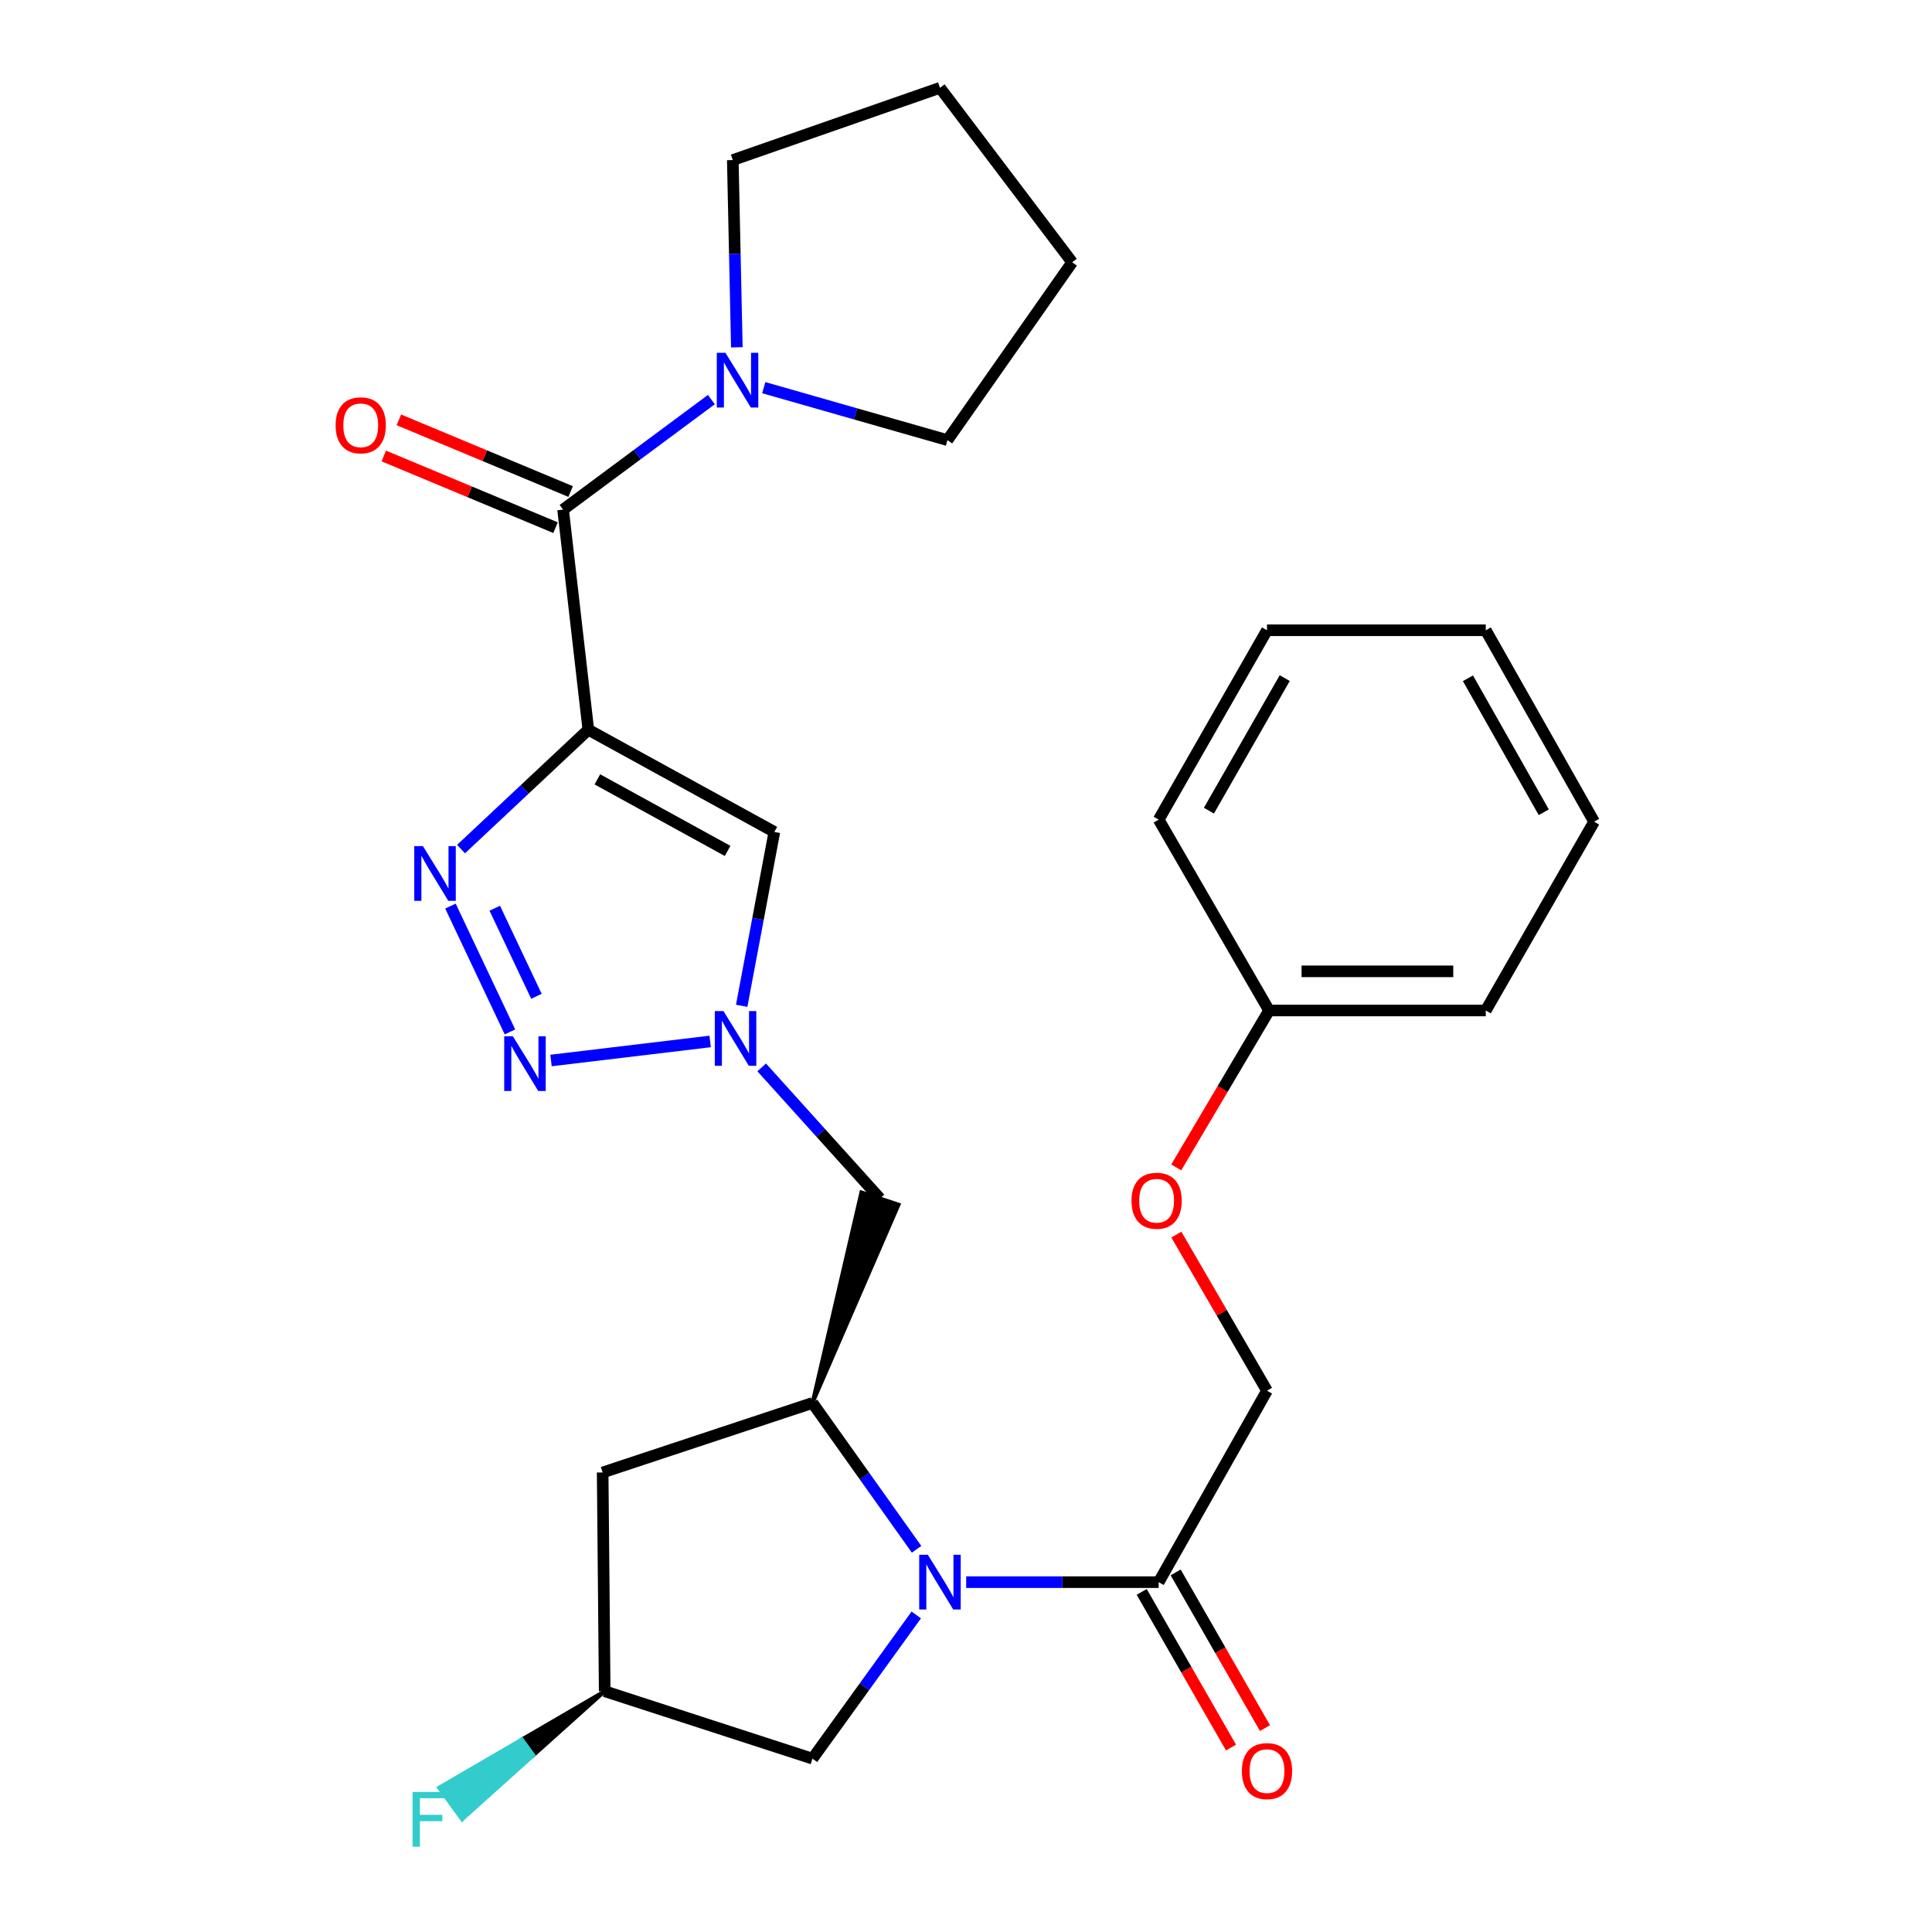 <?xml version='1.0' encoding='iso-8859-1'?>
<svg version='1.1' baseProfile='full'
              xmlns='http://www.w3.org/2000/svg'
                      xmlns:rdkit='http://www.rdkit.org/xml'
                      xmlns:xlink='http://www.w3.org/1999/xlink'
                  xml:space='preserve'
width='1000px' height='1000px' viewBox='0 0 1000 1000'>
<!-- END OF HEADER -->
<rect style='opacity:1.0;fill:#FFFFFF;stroke:none' width='1000' height='1000' x='0' y='0'> </rect>
<path class='bond-0' d='M 304.515,377.698 L 271.572,408.594' style='fill:none;fill-rule:evenodd;stroke:#000000;stroke-width:6px;stroke-linecap:butt;stroke-linejoin:miter;stroke-opacity:1' />
<path class='bond-0' d='M 271.572,408.594 L 238.629,439.49' style='fill:none;fill-rule:evenodd;stroke:#0000FF;stroke-width:6px;stroke-linecap:butt;stroke-linejoin:miter;stroke-opacity:1' />
<path class='bond-4' d='M 304.515,377.698 L 291.456,263.768' style='fill:none;fill-rule:evenodd;stroke:#000000;stroke-width:6px;stroke-linecap:butt;stroke-linejoin:miter;stroke-opacity:1' />
<path class='bond-5' d='M 304.515,377.698 L 400.804,430.611' style='fill:none;fill-rule:evenodd;stroke:#000000;stroke-width:6px;stroke-linecap:butt;stroke-linejoin:miter;stroke-opacity:1' />
<path class='bond-5' d='M 309.199,403.395 L 376.601,440.433' style='fill:none;fill-rule:evenodd;stroke:#000000;stroke-width:6px;stroke-linecap:butt;stroke-linejoin:miter;stroke-opacity:1' />
<path class='bond-2' d='M 233.154,468.995 L 263.956,534.115' style='fill:none;fill-rule:evenodd;stroke:#0000FF;stroke-width:6px;stroke-linecap:butt;stroke-linejoin:miter;stroke-opacity:1' />
<path class='bond-2' d='M 256.093,470.098 L 277.654,515.682' style='fill:none;fill-rule:evenodd;stroke:#0000FF;stroke-width:6px;stroke-linecap:butt;stroke-linejoin:miter;stroke-opacity:1' />
<path class='bond-1' d='M 474.424,801.913 L 447.482,764.039' style='fill:none;fill-rule:evenodd;stroke:#0000FF;stroke-width:6px;stroke-linecap:butt;stroke-linejoin:miter;stroke-opacity:1' />
<path class='bond-1' d='M 447.482,764.039 L 420.539,726.165' style='fill:none;fill-rule:evenodd;stroke:#000000;stroke-width:6px;stroke-linecap:butt;stroke-linejoin:miter;stroke-opacity:1' />
<path class='bond-7' d='M 500.092,818.919 L 549.912,818.919' style='fill:none;fill-rule:evenodd;stroke:#0000FF;stroke-width:6px;stroke-linecap:butt;stroke-linejoin:miter;stroke-opacity:1' />
<path class='bond-7' d='M 549.912,818.919 L 599.731,818.919' style='fill:none;fill-rule:evenodd;stroke:#000000;stroke-width:6px;stroke-linecap:butt;stroke-linejoin:miter;stroke-opacity:1' />
<path class='bond-11' d='M 474.26,835.896 L 447.4,873.087' style='fill:none;fill-rule:evenodd;stroke:#0000FF;stroke-width:6px;stroke-linecap:butt;stroke-linejoin:miter;stroke-opacity:1' />
<path class='bond-11' d='M 447.4,873.087 L 420.539,910.277' style='fill:none;fill-rule:evenodd;stroke:#000000;stroke-width:6px;stroke-linecap:butt;stroke-linejoin:miter;stroke-opacity:1' />
<path class='bond-28' d='M 285.205,548.916 L 367.575,539.056' style='fill:none;fill-rule:evenodd;stroke:#0000FF;stroke-width:6px;stroke-linecap:butt;stroke-linejoin:miter;stroke-opacity:1' />
<path class='bond-3' d='M 383.892,520.604 L 392.348,475.607' style='fill:none;fill-rule:evenodd;stroke:#0000FF;stroke-width:6px;stroke-linecap:butt;stroke-linejoin:miter;stroke-opacity:1' />
<path class='bond-3' d='M 392.348,475.607 L 400.804,430.611' style='fill:none;fill-rule:evenodd;stroke:#000000;stroke-width:6px;stroke-linecap:butt;stroke-linejoin:miter;stroke-opacity:1' />
<path class='bond-9' d='M 394.25,552.481 L 424.861,586.416' style='fill:none;fill-rule:evenodd;stroke:#0000FF;stroke-width:6px;stroke-linecap:butt;stroke-linejoin:miter;stroke-opacity:1' />
<path class='bond-9' d='M 424.861,586.416 L 455.472,620.352' style='fill:none;fill-rule:evenodd;stroke:#000000;stroke-width:6px;stroke-linecap:butt;stroke-linejoin:miter;stroke-opacity:1' />
<path class='bond-8' d='M 291.456,263.768 L 329.83,235.297' style='fill:none;fill-rule:evenodd;stroke:#000000;stroke-width:6px;stroke-linecap:butt;stroke-linejoin:miter;stroke-opacity:1' />
<path class='bond-8' d='M 329.83,235.297 L 368.205,206.826' style='fill:none;fill-rule:evenodd;stroke:#0000FF;stroke-width:6px;stroke-linecap:butt;stroke-linejoin:miter;stroke-opacity:1' />
<path class='bond-12' d='M 295.358,254.418 L 250.905,235.865' style='fill:none;fill-rule:evenodd;stroke:#000000;stroke-width:6px;stroke-linecap:butt;stroke-linejoin:miter;stroke-opacity:1' />
<path class='bond-12' d='M 250.905,235.865 L 206.452,217.313' style='fill:none;fill-rule:evenodd;stroke:#FF0000;stroke-width:6px;stroke-linecap:butt;stroke-linejoin:miter;stroke-opacity:1' />
<path class='bond-12' d='M 287.553,273.119 L 243.1,254.566' style='fill:none;fill-rule:evenodd;stroke:#000000;stroke-width:6px;stroke-linecap:butt;stroke-linejoin:miter;stroke-opacity:1' />
<path class='bond-12' d='M 243.1,254.566 L 198.647,236.014' style='fill:none;fill-rule:evenodd;stroke:#FF0000;stroke-width:6px;stroke-linecap:butt;stroke-linejoin:miter;stroke-opacity:1' />
<path class='bond-6' d='M 420.539,726.165 L 465.094,623.528 L 445.851,617.175 Z' style='fill:#000000;fill-rule:evenodd;fill-opacity:1;stroke:#000000;stroke-width:2px;stroke-linecap:butt;stroke-linejoin:miter;stroke-opacity:1;' />
<path class='bond-10' d='M 420.539,726.165 L 311.934,762.145' style='fill:none;fill-rule:evenodd;stroke:#000000;stroke-width:6px;stroke-linecap:butt;stroke-linejoin:miter;stroke-opacity:1' />
<path class='bond-14' d='M 599.731,818.919 L 655.796,719.827' style='fill:none;fill-rule:evenodd;stroke:#000000;stroke-width:6px;stroke-linecap:butt;stroke-linejoin:miter;stroke-opacity:1' />
<path class='bond-15' d='M 590.943,823.961 L 614.059,864.252' style='fill:none;fill-rule:evenodd;stroke:#000000;stroke-width:6px;stroke-linecap:butt;stroke-linejoin:miter;stroke-opacity:1' />
<path class='bond-15' d='M 614.059,864.252 L 637.176,904.543' style='fill:none;fill-rule:evenodd;stroke:#FF0000;stroke-width:6px;stroke-linecap:butt;stroke-linejoin:miter;stroke-opacity:1' />
<path class='bond-15' d='M 608.52,813.877 L 631.636,854.168' style='fill:none;fill-rule:evenodd;stroke:#000000;stroke-width:6px;stroke-linecap:butt;stroke-linejoin:miter;stroke-opacity:1' />
<path class='bond-15' d='M 631.636,854.168 L 654.753,894.459' style='fill:none;fill-rule:evenodd;stroke:#FF0000;stroke-width:6px;stroke-linecap:butt;stroke-linejoin:miter;stroke-opacity:1' />
<path class='bond-19' d='M 381.387,179.763 L 380.339,131.303' style='fill:none;fill-rule:evenodd;stroke:#0000FF;stroke-width:6px;stroke-linecap:butt;stroke-linejoin:miter;stroke-opacity:1' />
<path class='bond-19' d='M 380.339,131.303 L 379.29,82.842' style='fill:none;fill-rule:evenodd;stroke:#000000;stroke-width:6px;stroke-linecap:butt;stroke-linejoin:miter;stroke-opacity:1' />
<path class='bond-20' d='M 395.32,200.648 L 442.857,214.229' style='fill:none;fill-rule:evenodd;stroke:#0000FF;stroke-width:6px;stroke-linecap:butt;stroke-linejoin:miter;stroke-opacity:1' />
<path class='bond-20' d='M 442.857,214.229 L 490.395,227.81' style='fill:none;fill-rule:evenodd;stroke:#000000;stroke-width:6px;stroke-linecap:butt;stroke-linejoin:miter;stroke-opacity:1' />
<path class='bond-13' d='M 311.934,762.145 L 312.992,875.377' style='fill:none;fill-rule:evenodd;stroke:#000000;stroke-width:6px;stroke-linecap:butt;stroke-linejoin:miter;stroke-opacity:1' />
<path class='bond-30' d='M 420.539,910.277 L 312.992,875.377' style='fill:none;fill-rule:evenodd;stroke:#000000;stroke-width:6px;stroke-linecap:butt;stroke-linejoin:miter;stroke-opacity:1' />
<path class='bond-17' d='M 312.992,875.377 L 270.117,900.34 L 276.082,908.529 Z' style='fill:#000000;fill-rule:evenodd;fill-opacity:1;stroke:#000000;stroke-width:2px;stroke-linecap:butt;stroke-linejoin:miter;stroke-opacity:1;' />
<path class='bond-17' d='M 270.117,900.34 L 239.172,941.682 L 227.242,925.302 Z' style='fill:#33CCCC;fill-rule:evenodd;fill-opacity:1;stroke:#33CCCC;stroke-width:2px;stroke-linecap:butt;stroke-linejoin:miter;stroke-opacity:1;' />
<path class='bond-17' d='M 270.117,900.34 L 276.082,908.529 L 239.172,941.682 Z' style='fill:#33CCCC;fill-rule:evenodd;fill-opacity:1;stroke:#33CCCC;stroke-width:2px;stroke-linecap:butt;stroke-linejoin:miter;stroke-opacity:1;' />
<path class='bond-16' d='M 655.796,719.827 L 632.34,679.426' style='fill:none;fill-rule:evenodd;stroke:#000000;stroke-width:6px;stroke-linecap:butt;stroke-linejoin:miter;stroke-opacity:1' />
<path class='bond-16' d='M 632.34,679.426 L 608.883,639.026' style='fill:none;fill-rule:evenodd;stroke:#FF0000;stroke-width:6px;stroke-linecap:butt;stroke-linejoin:miter;stroke-opacity:1' />
<path class='bond-18' d='M 608.823,604.243 L 632.844,563.635' style='fill:none;fill-rule:evenodd;stroke:#FF0000;stroke-width:6px;stroke-linecap:butt;stroke-linejoin:miter;stroke-opacity:1' />
<path class='bond-18' d='M 632.844,563.635 L 656.865,523.027' style='fill:none;fill-rule:evenodd;stroke:#000000;stroke-width:6px;stroke-linecap:butt;stroke-linejoin:miter;stroke-opacity:1' />
<path class='bond-21' d='M 656.865,523.027 L 769.028,523.027' style='fill:none;fill-rule:evenodd;stroke:#000000;stroke-width:6px;stroke-linecap:butt;stroke-linejoin:miter;stroke-opacity:1' />
<path class='bond-21' d='M 673.69,502.763 L 752.204,502.763' style='fill:none;fill-rule:evenodd;stroke:#000000;stroke-width:6px;stroke-linecap:butt;stroke-linejoin:miter;stroke-opacity:1' />
<path class='bond-22' d='M 656.865,523.027 L 599.731,424.25' style='fill:none;fill-rule:evenodd;stroke:#000000;stroke-width:6px;stroke-linecap:butt;stroke-linejoin:miter;stroke-opacity:1' />
<path class='bond-24' d='M 379.29,82.842 L 486.522,45.455' style='fill:none;fill-rule:evenodd;stroke:#000000;stroke-width:6px;stroke-linecap:butt;stroke-linejoin:miter;stroke-opacity:1' />
<path class='bond-23' d='M 490.395,227.81 L 554.947,135.754' style='fill:none;fill-rule:evenodd;stroke:#000000;stroke-width:6px;stroke-linecap:butt;stroke-linejoin:miter;stroke-opacity:1' />
<path class='bond-26' d='M 769.028,523.027 L 825.104,425.308' style='fill:none;fill-rule:evenodd;stroke:#000000;stroke-width:6px;stroke-linecap:butt;stroke-linejoin:miter;stroke-opacity:1' />
<path class='bond-25' d='M 599.731,424.25 L 655.796,326.227' style='fill:none;fill-rule:evenodd;stroke:#000000;stroke-width:6px;stroke-linecap:butt;stroke-linejoin:miter;stroke-opacity:1' />
<path class='bond-25' d='M 625.731,419.607 L 664.977,350.991' style='fill:none;fill-rule:evenodd;stroke:#000000;stroke-width:6px;stroke-linecap:butt;stroke-linejoin:miter;stroke-opacity:1' />
<path class='bond-29' d='M 554.947,135.754 L 486.522,45.455' style='fill:none;fill-rule:evenodd;stroke:#000000;stroke-width:6px;stroke-linecap:butt;stroke-linejoin:miter;stroke-opacity:1' />
<path class='bond-27' d='M 655.796,326.227 L 769.028,326.227' style='fill:none;fill-rule:evenodd;stroke:#000000;stroke-width:6px;stroke-linecap:butt;stroke-linejoin:miter;stroke-opacity:1' />
<path class='bond-31' d='M 825.104,425.308 L 769.028,326.227' style='fill:none;fill-rule:evenodd;stroke:#000000;stroke-width:6px;stroke-linecap:butt;stroke-linejoin:miter;stroke-opacity:1' />
<path class='bond-31' d='M 799.057,420.427 L 759.804,351.07' style='fill:none;fill-rule:evenodd;stroke:#000000;stroke-width:6px;stroke-linecap:butt;stroke-linejoin:miter;stroke-opacity:1' />
<path  class='atom-1' d='M 218.909 437.953
L 228.189 452.953
Q 229.109 454.433, 230.589 457.113
Q 232.069 459.793, 232.149 459.953
L 232.149 437.953
L 235.909 437.953
L 235.909 466.273
L 232.029 466.273
L 222.069 449.873
Q 220.909 447.953, 219.669 445.753
Q 218.469 443.553, 218.109 442.873
L 218.109 466.273
L 214.429 466.273
L 214.429 437.953
L 218.909 437.953
' fill='#0000FF'/>
<path  class='atom-2' d='M 480.262 804.759
L 489.542 819.759
Q 490.462 821.239, 491.942 823.919
Q 493.422 826.599, 493.502 826.759
L 493.502 804.759
L 497.262 804.759
L 497.262 833.079
L 493.382 833.079
L 483.422 816.679
Q 482.262 814.759, 481.022 812.559
Q 479.822 810.359, 479.462 809.679
L 479.462 833.079
L 475.782 833.079
L 475.782 804.759
L 480.262 804.759
' fill='#0000FF'/>
<path  class='atom-3' d='M 265.461 536.37
L 274.741 551.37
Q 275.661 552.85, 277.141 555.53
Q 278.621 558.21, 278.701 558.37
L 278.701 536.37
L 282.461 536.37
L 282.461 564.69
L 278.581 564.69
L 268.621 548.29
Q 267.461 546.37, 266.221 544.17
Q 265.021 541.97, 264.661 541.29
L 264.661 564.69
L 260.981 564.69
L 260.981 536.37
L 265.461 536.37
' fill='#0000FF'/>
<path  class='atom-4' d='M 374.46 523.322
L 383.74 538.322
Q 384.66 539.802, 386.14 542.482
Q 387.62 545.162, 387.7 545.322
L 387.7 523.322
L 391.46 523.322
L 391.46 551.642
L 387.58 551.642
L 377.62 535.242
Q 376.46 533.322, 375.22 531.122
Q 374.02 528.922, 373.66 528.242
L 373.66 551.642
L 369.98 551.642
L 369.98 523.322
L 374.46 523.322
' fill='#0000FF'/>
<path  class='atom-9' d='M 375.496 182.612
L 384.776 197.612
Q 385.696 199.092, 387.176 201.772
Q 388.656 204.452, 388.736 204.612
L 388.736 182.612
L 392.496 182.612
L 392.496 210.932
L 388.616 210.932
L 378.656 194.532
Q 377.496 192.612, 376.256 190.412
Q 375.056 188.212, 374.696 187.532
L 374.696 210.932
L 371.016 210.932
L 371.016 182.612
L 375.496 182.612
' fill='#0000FF'/>
<path  class='atom-13' d='M 173.712 220.134
Q 173.712 213.334, 177.072 209.534
Q 180.432 205.734, 186.712 205.734
Q 192.992 205.734, 196.352 209.534
Q 199.712 213.334, 199.712 220.134
Q 199.712 227.014, 196.312 230.934
Q 192.912 234.814, 186.712 234.814
Q 180.472 234.814, 177.072 230.934
Q 173.712 227.054, 173.712 220.134
M 186.712 231.614
Q 191.032 231.614, 193.352 228.734
Q 195.712 225.814, 195.712 220.134
Q 195.712 214.574, 193.352 211.774
Q 191.032 208.934, 186.712 208.934
Q 182.392 208.934, 180.032 211.734
Q 177.712 214.534, 177.712 220.134
Q 177.712 225.854, 180.032 228.734
Q 182.392 231.614, 186.712 231.614
' fill='#FF0000'/>
<path  class='atom-16' d='M 642.796 916.718
Q 642.796 909.918, 646.156 906.118
Q 649.516 902.318, 655.796 902.318
Q 662.076 902.318, 665.436 906.118
Q 668.796 909.918, 668.796 916.718
Q 668.796 923.598, 665.396 927.518
Q 661.996 931.398, 655.796 931.398
Q 649.556 931.398, 646.156 927.518
Q 642.796 923.638, 642.796 916.718
M 655.796 928.198
Q 660.116 928.198, 662.436 925.318
Q 664.796 922.398, 664.796 916.718
Q 664.796 911.158, 662.436 908.358
Q 660.116 905.518, 655.796 905.518
Q 651.476 905.518, 649.116 908.318
Q 646.796 911.118, 646.796 916.718
Q 646.796 922.438, 649.116 925.318
Q 651.476 928.198, 655.796 928.198
' fill='#FF0000'/>
<path  class='atom-17' d='M 585.662 621.501
Q 585.662 614.701, 589.022 610.901
Q 592.382 607.101, 598.662 607.101
Q 604.942 607.101, 608.302 610.901
Q 611.662 614.701, 611.662 621.501
Q 611.662 628.381, 608.262 632.301
Q 604.862 636.181, 598.662 636.181
Q 592.422 636.181, 589.022 632.301
Q 585.662 628.421, 585.662 621.501
M 598.662 632.981
Q 602.982 632.981, 605.302 630.101
Q 607.662 627.181, 607.662 621.501
Q 607.662 615.941, 605.302 613.141
Q 602.982 610.301, 598.662 610.301
Q 594.342 610.301, 591.982 613.101
Q 589.662 615.901, 589.662 621.501
Q 589.662 627.221, 591.982 630.101
Q 594.342 632.981, 598.662 632.981
' fill='#FF0000'/>
<path  class='atom-18' d='M 213.552 927.515
L 230.392 927.515
L 230.392 930.755
L 217.352 930.755
L 217.352 939.355
L 228.952 939.355
L 228.952 942.635
L 217.352 942.635
L 217.352 955.835
L 213.552 955.835
L 213.552 927.515
' fill='#33CCCC'/>
</svg>
